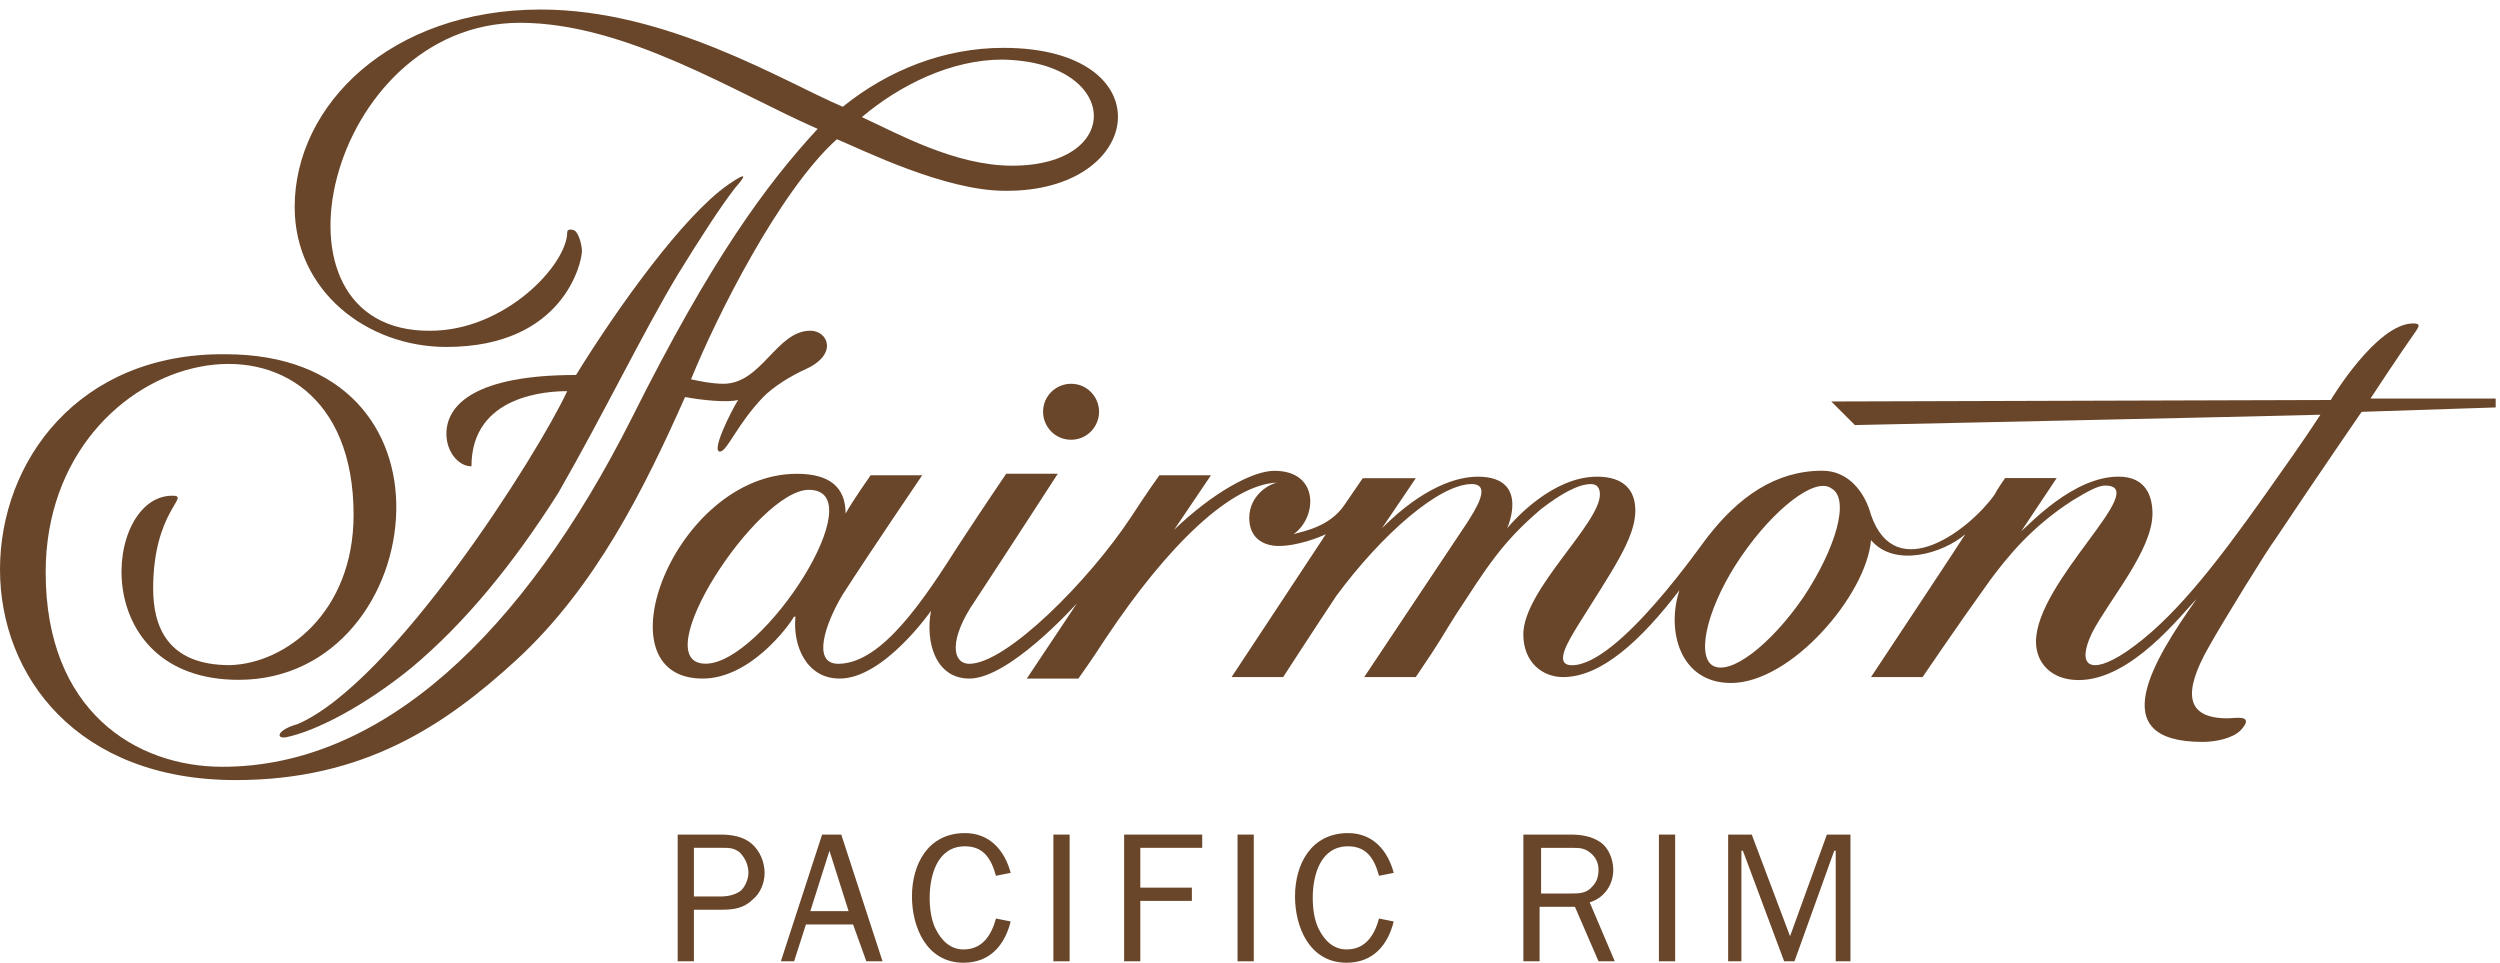 <svg width="161" height="62" viewBox="0 0 161 62" fill="none" xmlns="http://www.w3.org/2000/svg">
<path d="M19.165 46.632C25.331 43.976 34.632 29.269 36.528 25.191C35.39 25.191 30.362 25.379 30.362 30.03C29.509 30.03 28.748 29.081 28.748 27.943C28.748 26.044 30.646 24.149 37.097 24.149C39.849 19.69 44.023 13.901 46.868 11.91C48.102 11.056 48.102 11.245 47.341 12.098C46.392 13.332 45.158 15.231 43.64 17.695C41.367 21.487 38.9 26.61 35.959 31.734C33.018 36.382 29.886 40.179 26.472 43.024C23.436 45.491 20.303 47.102 18.408 47.483C17.743 47.581 17.836 47.009 19.165 46.632Z" fill="#694529"/>
<path d="M64.614 3.082C60.82 3.082 57.214 4.504 54.274 6.876C50.477 5.262 42.981 0.614 34.821 0.614C25.142 0.614 18.977 6.78 18.977 13.329C18.977 18.737 23.624 22.343 28.748 22.343C36.339 22.343 37.477 16.839 37.477 16.177C37.477 15.797 37.288 15.039 37.004 14.847C36.815 14.752 36.531 14.752 36.531 14.943C36.531 17.03 32.545 21.301 27.706 21.301C16.413 21.394 21.064 1.468 33.491 1.468C40.322 1.468 47.437 6.022 52.657 8.298C49.336 11.904 45.826 16.647 40.702 26.895C33.68 40.843 24.573 49.381 14.326 49.381C8.729 49.381 2.941 45.776 2.941 36.858C2.941 21.867 22.771 17.788 22.771 33.156C22.771 39.418 18.405 42.739 14.799 42.835C10.721 42.835 9.864 40.274 9.864 37.9C9.864 32.872 12.332 31.923 11.098 31.923C6.639 31.923 5.594 43.781 15.368 43.781C21.63 43.781 25.424 38.277 25.52 32.869C25.616 27.745 22.295 22.813 14.515 22.813C5.028 22.72 0 29.742 0 36.669C0 43.5 4.932 50.237 15.18 50.237C23.433 50.237 28.652 46.728 33.303 42.457C38.331 37.807 41.463 31.545 44.119 25.568C45.068 25.757 46.871 25.948 47.536 25.757C47.063 26.514 45.733 29.174 46.398 29.078C46.871 28.982 47.443 27.371 49.15 25.568C49.815 24.903 50.857 24.241 51.902 23.765C53.989 22.816 53.324 21.298 52.186 21.298C50.003 21.298 49.054 24.715 46.59 24.715C45.829 24.715 44.975 24.526 44.502 24.43C46.116 20.444 50.195 12.284 53.896 8.966C55.51 9.631 60.823 12.287 64.713 12.287C73.816 12.38 75.05 3.082 64.614 3.082ZM65.183 10.67C61.482 10.67 57.783 8.583 55.504 7.541C57.972 5.453 61.293 3.839 64.518 3.839C72.109 3.935 72.487 10.67 65.183 10.67Z" fill="#694529"/>
<path d="M160.725 25.664H152.66C152.66 25.664 154.463 22.912 155.601 21.301C155.79 21.016 155.886 20.828 155.412 20.828C153.041 20.828 150.1 25.76 150.1 25.76L117.935 25.855L119.454 27.374C119.454 27.374 146.21 26.805 149.435 26.709C148.393 28.323 146.968 30.314 145.83 31.928C142.605 36.483 139.853 39.993 136.912 41.984C134.636 43.503 133.687 42.934 134.729 40.751C135.867 38.568 138.619 35.438 138.619 33.066C138.619 32.021 138.239 30.695 136.436 30.695C133.495 30.695 130.647 33.827 130.174 34.204L132.45 30.788H129.129C128.94 31.072 128.656 31.452 128.464 31.833C126.946 34.016 122.107 37.81 120.493 33.162C120.112 31.74 119.07 30.314 117.363 30.314C114.327 30.314 111.955 32.021 109.964 34.585C109.775 34.773 104.271 42.841 101.235 42.841C100.001 42.841 101.046 41.227 101.615 40.28C103.798 36.771 105.316 34.683 105.316 32.881C105.316 31.551 104.558 30.698 102.849 30.698C100.004 30.698 97.536 33.45 97.06 34.019C97.06 34.019 98.578 30.698 95.162 30.698C93.832 30.698 91.652 31.362 88.996 34.019L91.179 30.794H87.762L86.528 32.596C85.579 33.926 83.965 34.21 83.303 34.399C84.821 33.354 85.01 30.32 82.069 30.32C80.647 30.32 78.084 31.743 75.616 34.114L77.988 30.605H74.667C74.667 30.605 73.909 31.65 72.864 33.261C70.112 37.435 64.8 42.748 62.428 42.748C61.29 42.748 61.098 41.134 62.808 38.669C64.991 35.348 68.121 30.509 68.121 30.509H64.8C64.8 30.509 63.377 32.596 61.763 35.064C59.58 38.48 56.828 42.748 53.983 42.748C52.276 42.748 53.13 40.187 54.268 38.289C55.975 35.633 59.391 30.605 59.391 30.605H56.071C56.071 30.605 54.932 32.219 54.456 33.072C54.456 31.365 53.411 30.512 51.324 30.512C43.448 30.512 38.42 43.7 45.251 43.7C48.288 43.7 50.755 40.379 51.133 39.714H51.228C51.04 41.517 51.893 43.7 54.076 43.7C56.924 43.7 59.958 39.337 59.958 39.337C59.577 41.328 60.242 43.7 62.425 43.7C64.985 43.7 69.163 39.052 69.352 38.861C67.644 41.421 66.126 43.7 66.126 43.7H69.447C69.447 43.7 70.205 42.658 71.25 41.044C75.236 35.067 79.314 31.177 82.255 31.081C81.686 31.177 80.452 31.934 80.452 33.357C80.452 34.686 81.402 35.16 82.351 35.16C83.585 35.16 85.007 34.59 85.387 34.402L79.314 43.604H82.635C82.635 43.604 84.911 40.094 86.052 38.385C88.993 34.399 92.694 31.174 94.781 31.174C96.111 31.174 94.97 32.881 94.497 33.641C93.928 34.495 87.855 43.604 87.855 43.604H91.176C92.979 40.948 92.883 40.948 93.736 39.618C95.728 36.582 96.677 34.968 99.24 32.788C100.474 31.838 101.612 31.174 102.465 31.174C102.942 31.174 103.034 31.554 103.034 31.838C103.034 33.737 98.102 38.004 98.102 40.852C98.102 42.655 99.336 43.604 100.663 43.604C103.13 43.604 105.691 41.233 108.158 38.007C107.305 40.568 108.158 43.984 111.479 43.984C115.369 43.984 120.208 38.292 120.493 34.782C122.011 36.585 125.143 35.636 126.566 34.402C126.47 34.59 120.493 43.604 120.493 43.604H123.814C123.814 43.604 125.997 40.379 128.177 37.343C129.315 35.824 130.833 33.926 133.489 32.219C134.439 31.65 135.103 31.27 135.577 31.27C138.613 31.27 131.118 37.435 131.118 41.328C131.118 42.658 132.067 43.796 133.87 43.796C137.286 43.796 140.512 39.526 141.461 38.576C138.709 42.466 135.388 47.779 141.841 47.779C142.602 47.779 143.74 47.59 144.309 47.021C145.258 45.976 143.928 46.26 143.455 46.26C140.703 46.26 140.61 44.553 142.221 41.706C143.171 39.999 146.111 35.255 146.492 34.779C149.148 30.794 152.088 26.523 152.088 26.523L160.722 26.239V25.664H160.725ZM45.446 42.742C41.46 42.742 48.767 31.545 52.088 31.545C56.358 31.545 49.147 42.742 45.446 42.742ZM116.133 38.472C114.045 41.508 111.389 43.596 110.251 42.835C109.206 42.074 110.062 38.849 112.15 35.813C114.237 32.776 116.893 30.689 117.938 31.45C119.169 32.114 118.22 35.34 116.133 38.472ZM70.78 26.517C70.78 25.568 70.019 24.715 68.977 24.715C68.028 24.715 67.174 25.475 67.174 26.517C67.174 27.467 67.935 28.32 68.977 28.32C70.019 28.32 70.78 27.464 70.78 26.517Z" fill="#694529"/>
<path d="M46.395 57.733C46.868 57.733 47.344 57.637 47.724 57.352C48.009 57.068 48.198 56.595 48.198 56.215C48.198 55.741 48.009 55.265 47.629 54.885C47.248 54.6 46.964 54.6 46.491 54.6H44.688V57.733H46.395ZM43.643 61.907V53.747H46.395C47.06 53.747 47.817 53.843 48.386 54.316C48.955 54.789 49.24 55.55 49.24 56.215C49.24 56.879 48.955 57.541 48.482 57.922C47.913 58.49 47.248 58.586 46.491 58.586H44.688V61.907H43.643V61.907Z" fill="#694529"/>
<path d="M53.417 54.789L54.651 58.679H52.184L53.417 54.789ZM52.944 53.747L50.288 61.907H51.141L51.902 59.535H54.938L55.792 61.907H56.834L54.178 53.747H52.944V53.747Z" fill="#694529"/>
<path d="M65.087 59.344C64.707 60.862 63.758 62 62.051 62C59.679 62 58.73 59.724 58.73 57.73C58.73 55.643 59.775 53.651 62.146 53.651C63.76 53.651 64.707 54.789 65.087 56.212L64.138 56.401C63.853 55.355 63.377 54.502 62.146 54.502C60.344 54.502 59.87 56.401 59.87 57.823C59.87 58.488 59.966 59.245 60.251 59.814C60.631 60.575 61.2 61.144 62.053 61.144C63.287 61.144 63.856 60.195 64.141 59.153L65.087 59.344Z" fill="#694529"/>
<path d="M68.884 53.747H67.839V61.907H68.884V53.747Z" fill="#694529"/>
<path d="M72.394 53.747V61.907H73.436V58.017H76.757V57.164H73.436V54.6H77.422V53.747H72.394Z" fill="#694529"/>
<path d="M80.743 53.747H79.698V61.907H80.743V53.747Z" fill="#694529"/>
<path d="M89.756 59.344C89.376 60.862 88.427 62 86.72 62C84.348 62 83.399 59.724 83.399 57.73C83.399 55.643 84.444 53.651 86.816 53.651C88.43 53.651 89.379 54.789 89.756 56.212L88.807 56.401C88.523 55.355 88.049 54.502 86.816 54.502C85.013 54.502 84.54 56.401 84.54 57.823C84.54 58.488 84.636 59.245 84.92 59.814C85.3 60.575 85.869 61.144 86.723 61.144C87.957 61.144 88.525 60.195 88.81 59.153L89.756 59.344Z" fill="#694529"/>
<path d="M101.142 57.541C101.711 57.541 102.187 57.541 102.564 57.068C102.849 56.784 102.944 56.403 102.944 56.026C102.944 55.553 102.756 55.172 102.375 54.888C101.995 54.603 101.711 54.603 101.238 54.603H99.246V57.544H101.142V57.541ZM102.944 61.907L101.426 58.398H99.15V61.907H98.105V53.747H101.142C101.806 53.747 102.471 53.843 103.04 54.22C103.609 54.598 103.894 55.358 103.894 56.023C103.894 56.972 103.325 57.826 102.375 58.11L103.99 61.904H102.944V61.907Z" fill="#694529"/>
<path d="M107.88 53.747H106.834V61.907H107.88V53.747Z" fill="#694529"/>
<path d="M117.651 53.747L115.279 60.293L112.812 53.747H111.293V61.907H112.147V54.789H112.243L114.899 61.907H115.564L118.124 54.789H118.22V61.907H119.262H119.169V53.747H117.651Z" fill="#694529"/>
</svg>
